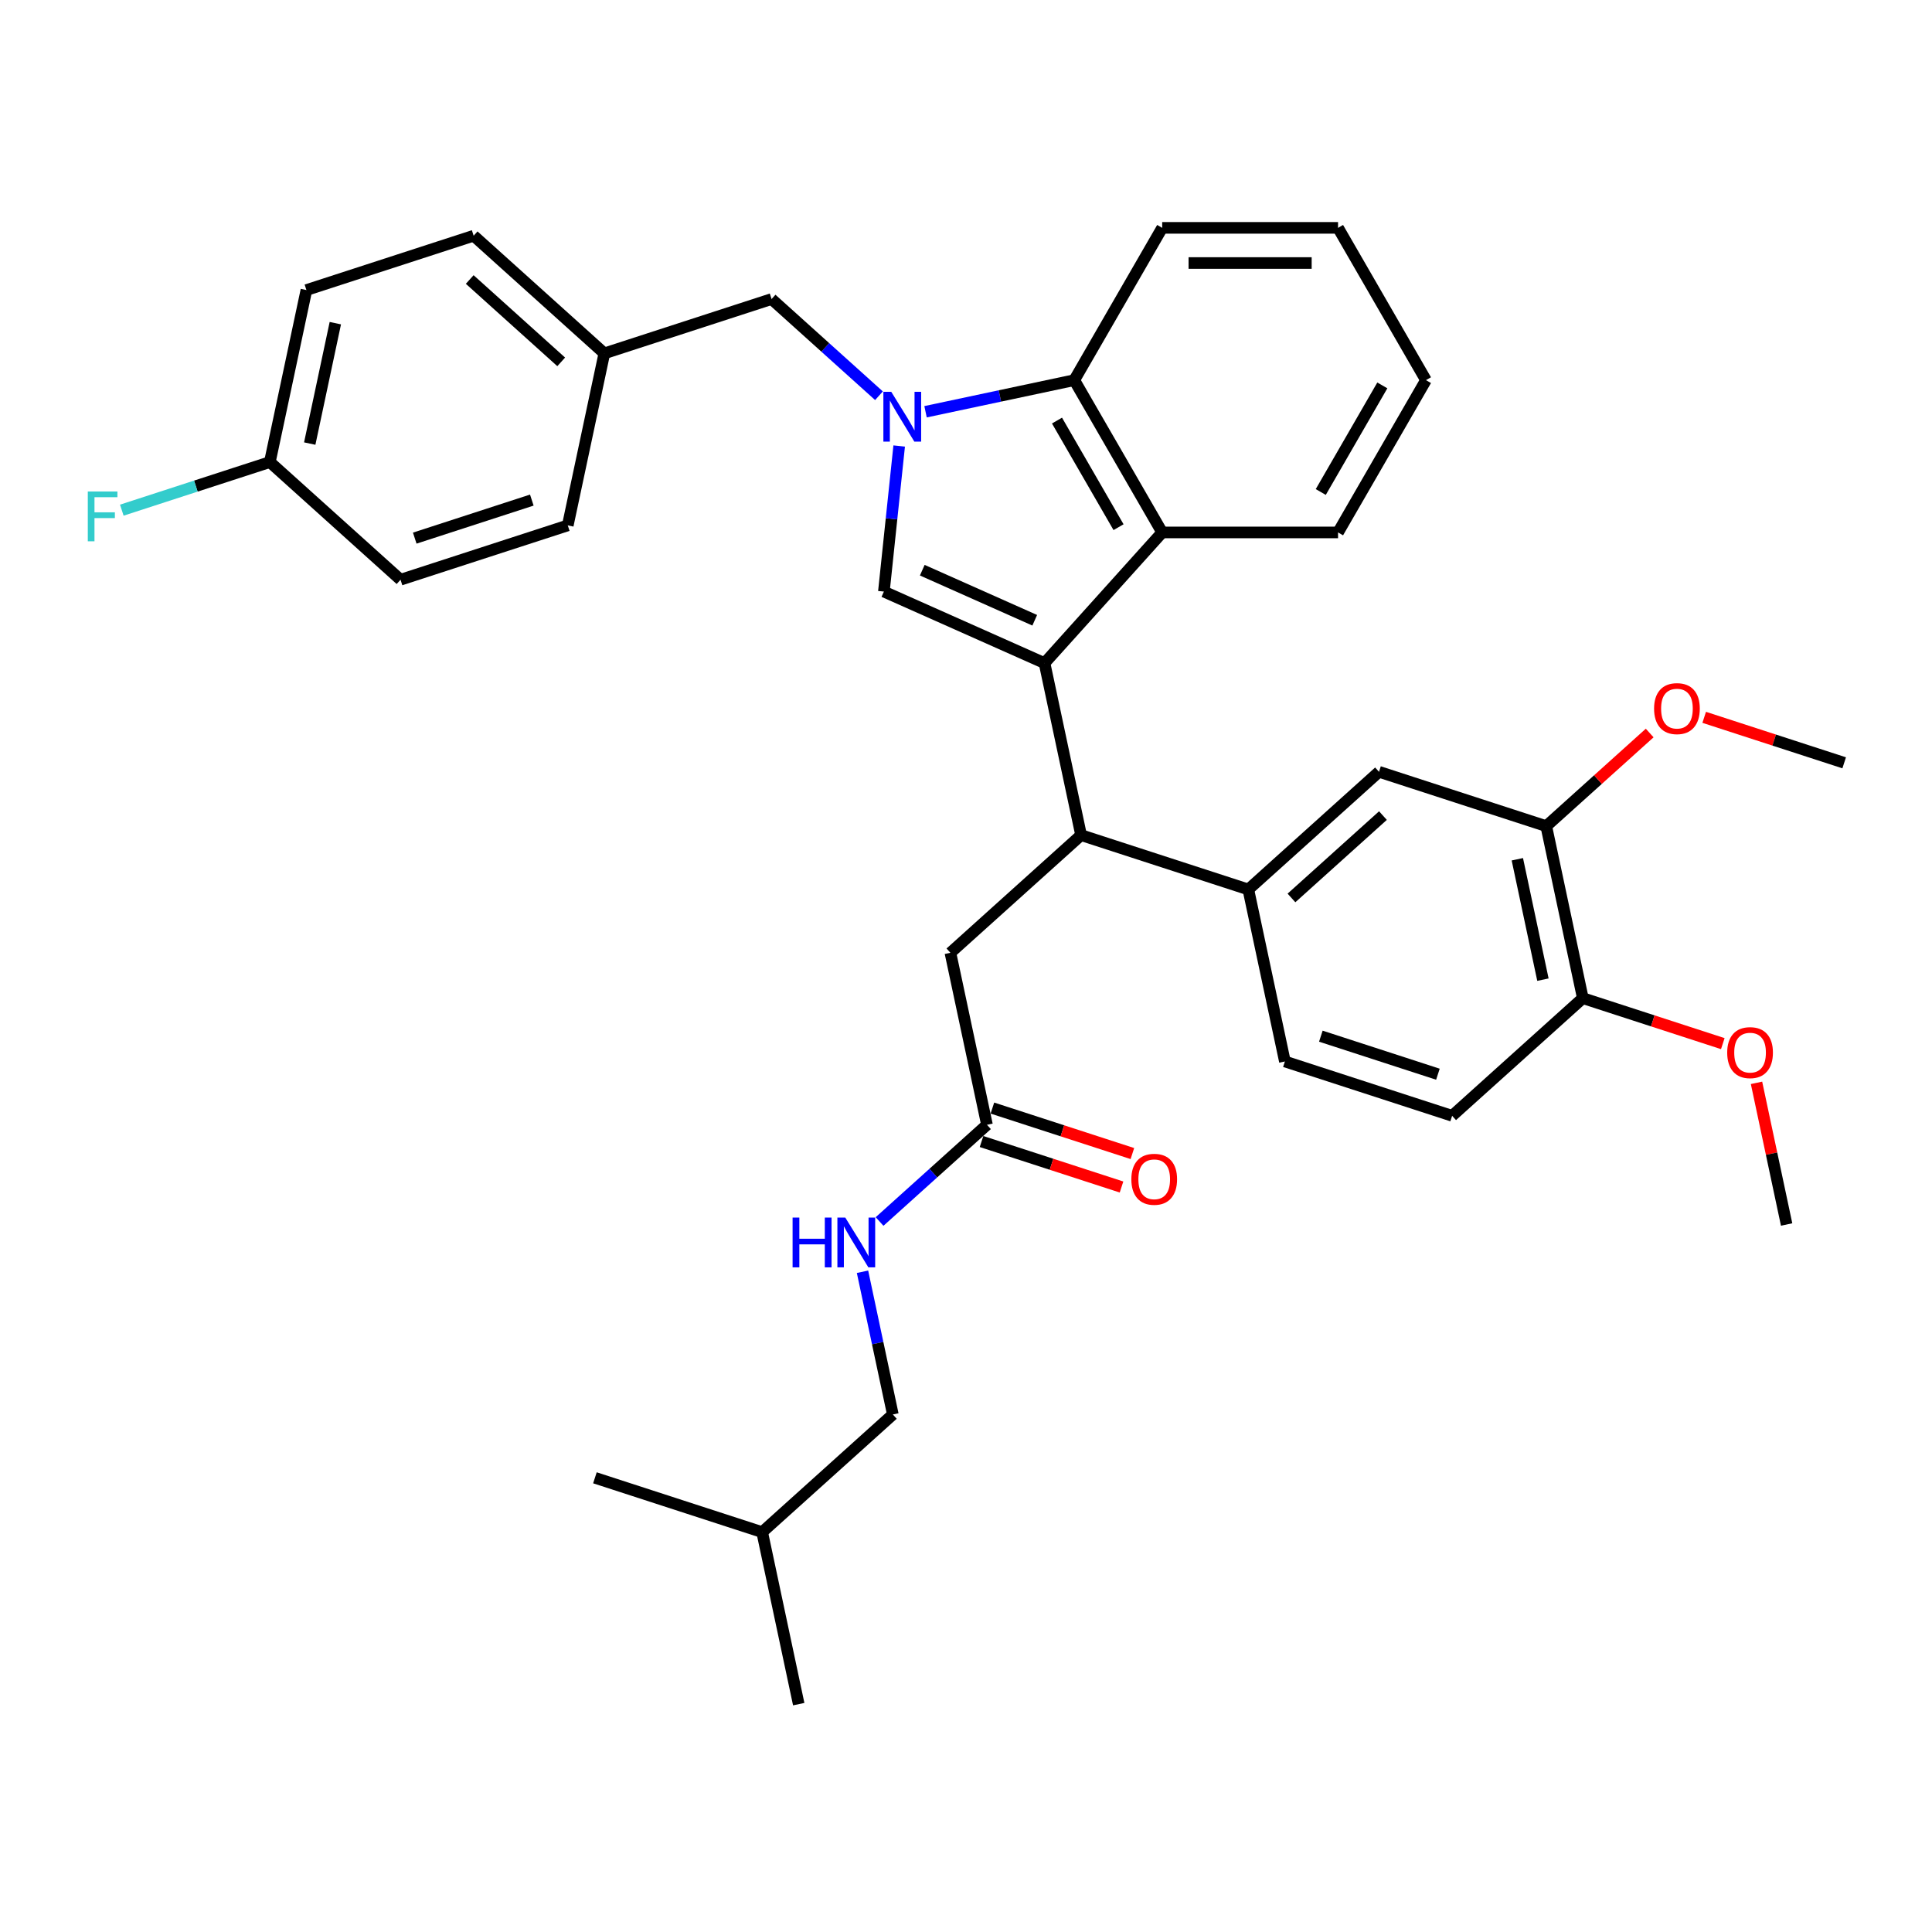<?xml version='1.0' encoding='iso-8859-1'?>
<svg version='1.1' baseProfile='full'
              xmlns='http://www.w3.org/2000/svg'
                      xmlns:rdkit='http://www.rdkit.org/xml'
                      xmlns:xlink='http://www.w3.org/1999/xlink'
                  xml:space='preserve'
width='1000px' height='1000px' viewBox='0 0 1000 1000'>
<!-- END OF HEADER -->
<rect style='opacity:1.0;fill:#FFFFFF;stroke:none' width='1000' height='1000' x='0' y='0'> </rect>
<path class='bond-0' d='M 508.04,590.85 L 544.268,602.622' style='fill:none;fill-rule:evenodd;stroke:#000000;stroke-width:6px;stroke-linecap:butt;stroke-linejoin:miter;stroke-opacity:1' />
<path class='bond-0' d='M 544.268,602.622 L 580.497,614.393' style='fill:none;fill-rule:evenodd;stroke:#FF0000;stroke-width:6px;stroke-linecap:butt;stroke-linejoin:miter;stroke-opacity:1' />
<path class='bond-0' d='M 513.665,573.537 L 549.894,585.309' style='fill:none;fill-rule:evenodd;stroke:#000000;stroke-width:6px;stroke-linecap:butt;stroke-linejoin:miter;stroke-opacity:1' />
<path class='bond-0' d='M 549.894,585.309 L 586.122,597.08' style='fill:none;fill-rule:evenodd;stroke:#FF0000;stroke-width:6px;stroke-linecap:butt;stroke-linejoin:miter;stroke-opacity:1' />
<path class='bond-1' d='M 510.853,582.194 L 483.058,607.22' style='fill:none;fill-rule:evenodd;stroke:#000000;stroke-width:6px;stroke-linecap:butt;stroke-linejoin:miter;stroke-opacity:1' />
<path class='bond-1' d='M 483.058,607.22 L 455.263,632.247' style='fill:none;fill-rule:evenodd;stroke:#0000FF;stroke-width:6px;stroke-linecap:butt;stroke-linejoin:miter;stroke-opacity:1' />
<path class='bond-2' d='M 510.853,582.194 L 491.928,493.163' style='fill:none;fill-rule:evenodd;stroke:#000000;stroke-width:6px;stroke-linecap:butt;stroke-linejoin:miter;stroke-opacity:1' />
<path class='bond-3' d='M 446.435,658.262 L 454.285,695.195' style='fill:none;fill-rule:evenodd;stroke:#0000FF;stroke-width:6px;stroke-linecap:butt;stroke-linejoin:miter;stroke-opacity:1' />
<path class='bond-3' d='M 454.285,695.195 L 462.136,732.128' style='fill:none;fill-rule:evenodd;stroke:#000000;stroke-width:6px;stroke-linecap:butt;stroke-linejoin:miter;stroke-opacity:1' />
<path class='bond-4' d='M 491.928,493.163 L 559.569,432.259' style='fill:none;fill-rule:evenodd;stroke:#000000;stroke-width:6px;stroke-linecap:butt;stroke-linejoin:miter;stroke-opacity:1' />
<path class='bond-5' d='M 457.495,306.207 L 461.455,268.529' style='fill:none;fill-rule:evenodd;stroke:#000000;stroke-width:6px;stroke-linecap:butt;stroke-linejoin:miter;stroke-opacity:1' />
<path class='bond-5' d='M 461.455,268.529 L 465.415,230.85' style='fill:none;fill-rule:evenodd;stroke:#0000FF;stroke-width:6px;stroke-linecap:butt;stroke-linejoin:miter;stroke-opacity:1' />
<path class='bond-6' d='M 457.495,306.207 L 540.645,343.228' style='fill:none;fill-rule:evenodd;stroke:#000000;stroke-width:6px;stroke-linecap:butt;stroke-linejoin:miter;stroke-opacity:1' />
<path class='bond-6' d='M 477.371,295.13 L 535.577,321.045' style='fill:none;fill-rule:evenodd;stroke:#000000;stroke-width:6px;stroke-linecap:butt;stroke-linejoin:miter;stroke-opacity:1' />
<path class='bond-7' d='M 454.958,204.835 L 427.163,179.809' style='fill:none;fill-rule:evenodd;stroke:#0000FF;stroke-width:6px;stroke-linecap:butt;stroke-linejoin:miter;stroke-opacity:1' />
<path class='bond-7' d='M 427.163,179.809 L 399.368,154.782' style='fill:none;fill-rule:evenodd;stroke:#000000;stroke-width:6px;stroke-linecap:butt;stroke-linejoin:miter;stroke-opacity:1' />
<path class='bond-8' d='M 479.06,213.125 L 517.55,204.943' style='fill:none;fill-rule:evenodd;stroke:#0000FF;stroke-width:6px;stroke-linecap:butt;stroke-linejoin:miter;stroke-opacity:1' />
<path class='bond-8' d='M 517.55,204.943 L 556.039,196.762' style='fill:none;fill-rule:evenodd;stroke:#000000;stroke-width:6px;stroke-linecap:butt;stroke-linejoin:miter;stroke-opacity:1' />
<path class='bond-9' d='M 540.645,343.228 L 601.549,275.588' style='fill:none;fill-rule:evenodd;stroke:#000000;stroke-width:6px;stroke-linecap:butt;stroke-linejoin:miter;stroke-opacity:1' />
<path class='bond-10' d='M 540.645,343.228 L 559.569,432.259' style='fill:none;fill-rule:evenodd;stroke:#000000;stroke-width:6px;stroke-linecap:butt;stroke-linejoin:miter;stroke-opacity:1' />
<path class='bond-11' d='M 601.549,275.588 L 692.569,275.588' style='fill:none;fill-rule:evenodd;stroke:#000000;stroke-width:6px;stroke-linecap:butt;stroke-linejoin:miter;stroke-opacity:1' />
<path class='bond-12' d='M 601.549,275.588 L 556.039,196.762' style='fill:none;fill-rule:evenodd;stroke:#000000;stroke-width:6px;stroke-linecap:butt;stroke-linejoin:miter;stroke-opacity:1' />
<path class='bond-12' d='M 578.958,272.866 L 547.101,217.688' style='fill:none;fill-rule:evenodd;stroke:#000000;stroke-width:6px;stroke-linecap:butt;stroke-linejoin:miter;stroke-opacity:1' />
<path class='bond-13' d='M 556.039,196.762 L 601.549,117.937' style='fill:none;fill-rule:evenodd;stroke:#000000;stroke-width:6px;stroke-linecap:butt;stroke-linejoin:miter;stroke-opacity:1' />
<path class='bond-14' d='M 738.079,196.762 L 692.569,275.588' style='fill:none;fill-rule:evenodd;stroke:#000000;stroke-width:6px;stroke-linecap:butt;stroke-linejoin:miter;stroke-opacity:1' />
<path class='bond-14' d='M 715.487,199.484 L 683.63,254.662' style='fill:none;fill-rule:evenodd;stroke:#000000;stroke-width:6px;stroke-linecap:butt;stroke-linejoin:miter;stroke-opacity:1' />
<path class='bond-15' d='M 738.079,196.762 L 692.569,117.937' style='fill:none;fill-rule:evenodd;stroke:#000000;stroke-width:6px;stroke-linecap:butt;stroke-linejoin:miter;stroke-opacity:1' />
<path class='bond-16' d='M 601.549,117.937 L 692.569,117.937' style='fill:none;fill-rule:evenodd;stroke:#000000;stroke-width:6px;stroke-linecap:butt;stroke-linejoin:miter;stroke-opacity:1' />
<path class='bond-16' d='M 615.202,136.141 L 678.916,136.141' style='fill:none;fill-rule:evenodd;stroke:#000000;stroke-width:6px;stroke-linecap:butt;stroke-linejoin:miter;stroke-opacity:1' />
<path class='bond-17' d='M 559.569,432.259 L 646.134,460.386' style='fill:none;fill-rule:evenodd;stroke:#000000;stroke-width:6px;stroke-linecap:butt;stroke-linejoin:miter;stroke-opacity:1' />
<path class='bond-18' d='M 800.34,427.608 L 819.264,516.639' style='fill:none;fill-rule:evenodd;stroke:#000000;stroke-width:6px;stroke-linecap:butt;stroke-linejoin:miter;stroke-opacity:1' />
<path class='bond-18' d='M 785.372,444.748 L 798.619,507.069' style='fill:none;fill-rule:evenodd;stroke:#000000;stroke-width:6px;stroke-linecap:butt;stroke-linejoin:miter;stroke-opacity:1' />
<path class='bond-19' d='M 800.34,427.608 L 713.775,399.482' style='fill:none;fill-rule:evenodd;stroke:#000000;stroke-width:6px;stroke-linecap:butt;stroke-linejoin:miter;stroke-opacity:1' />
<path class='bond-20' d='M 800.34,427.608 L 827.106,403.508' style='fill:none;fill-rule:evenodd;stroke:#000000;stroke-width:6px;stroke-linecap:butt;stroke-linejoin:miter;stroke-opacity:1' />
<path class='bond-20' d='M 827.106,403.508 L 853.873,379.407' style='fill:none;fill-rule:evenodd;stroke:#FF0000;stroke-width:6px;stroke-linecap:butt;stroke-linejoin:miter;stroke-opacity:1' />
<path class='bond-21' d='M 819.264,516.639 L 751.623,577.543' style='fill:none;fill-rule:evenodd;stroke:#000000;stroke-width:6px;stroke-linecap:butt;stroke-linejoin:miter;stroke-opacity:1' />
<path class='bond-22' d='M 819.264,516.639 L 855.492,528.41' style='fill:none;fill-rule:evenodd;stroke:#000000;stroke-width:6px;stroke-linecap:butt;stroke-linejoin:miter;stroke-opacity:1' />
<path class='bond-22' d='M 855.492,528.41 L 891.721,540.182' style='fill:none;fill-rule:evenodd;stroke:#FF0000;stroke-width:6px;stroke-linecap:butt;stroke-linejoin:miter;stroke-opacity:1' />
<path class='bond-23' d='M 713.775,399.482 L 646.134,460.386' style='fill:none;fill-rule:evenodd;stroke:#000000;stroke-width:6px;stroke-linecap:butt;stroke-linejoin:miter;stroke-opacity:1' />
<path class='bond-23' d='M 715.81,422.145 L 668.461,464.778' style='fill:none;fill-rule:evenodd;stroke:#000000;stroke-width:6px;stroke-linecap:butt;stroke-linejoin:miter;stroke-opacity:1' />
<path class='bond-24' d='M 751.623,577.543 L 665.058,549.416' style='fill:none;fill-rule:evenodd;stroke:#000000;stroke-width:6px;stroke-linecap:butt;stroke-linejoin:miter;stroke-opacity:1' />
<path class='bond-24' d='M 744.264,556.011 L 683.668,536.322' style='fill:none;fill-rule:evenodd;stroke:#000000;stroke-width:6px;stroke-linecap:butt;stroke-linejoin:miter;stroke-opacity:1' />
<path class='bond-25' d='M 646.134,460.386 L 665.058,549.416' style='fill:none;fill-rule:evenodd;stroke:#000000;stroke-width:6px;stroke-linecap:butt;stroke-linejoin:miter;stroke-opacity:1' />
<path class='bond-26' d='M 399.368,154.782 L 312.803,182.909' style='fill:none;fill-rule:evenodd;stroke:#000000;stroke-width:6px;stroke-linecap:butt;stroke-linejoin:miter;stroke-opacity:1' />
<path class='bond-27' d='M 312.803,182.909 L 293.879,271.939' style='fill:none;fill-rule:evenodd;stroke:#000000;stroke-width:6px;stroke-linecap:butt;stroke-linejoin:miter;stroke-opacity:1' />
<path class='bond-28' d='M 312.803,182.909 L 245.162,122.005' style='fill:none;fill-rule:evenodd;stroke:#000000;stroke-width:6px;stroke-linecap:butt;stroke-linejoin:miter;stroke-opacity:1' />
<path class='bond-28' d='M 290.476,187.301 L 243.128,144.669' style='fill:none;fill-rule:evenodd;stroke:#000000;stroke-width:6px;stroke-linecap:butt;stroke-linejoin:miter;stroke-opacity:1' />
<path class='bond-29' d='M 139.673,239.162 L 158.597,150.131' style='fill:none;fill-rule:evenodd;stroke:#000000;stroke-width:6px;stroke-linecap:butt;stroke-linejoin:miter;stroke-opacity:1' />
<path class='bond-29' d='M 160.318,229.592 L 173.565,167.271' style='fill:none;fill-rule:evenodd;stroke:#000000;stroke-width:6px;stroke-linecap:butt;stroke-linejoin:miter;stroke-opacity:1' />
<path class='bond-30' d='M 139.673,239.162 L 101.361,251.611' style='fill:none;fill-rule:evenodd;stroke:#000000;stroke-width:6px;stroke-linecap:butt;stroke-linejoin:miter;stroke-opacity:1' />
<path class='bond-30' d='M 101.361,251.611 L 63.048,264.059' style='fill:none;fill-rule:evenodd;stroke:#33CCCC;stroke-width:6px;stroke-linecap:butt;stroke-linejoin:miter;stroke-opacity:1' />
<path class='bond-31' d='M 139.673,239.162 L 207.314,300.066' style='fill:none;fill-rule:evenodd;stroke:#000000;stroke-width:6px;stroke-linecap:butt;stroke-linejoin:miter;stroke-opacity:1' />
<path class='bond-32' d='M 293.879,271.939 L 207.314,300.066' style='fill:none;fill-rule:evenodd;stroke:#000000;stroke-width:6px;stroke-linecap:butt;stroke-linejoin:miter;stroke-opacity:1' />
<path class='bond-32' d='M 275.269,258.846 L 214.674,278.534' style='fill:none;fill-rule:evenodd;stroke:#000000;stroke-width:6px;stroke-linecap:butt;stroke-linejoin:miter;stroke-opacity:1' />
<path class='bond-33' d='M 245.162,122.005 L 158.597,150.131' style='fill:none;fill-rule:evenodd;stroke:#000000;stroke-width:6px;stroke-linecap:butt;stroke-linejoin:miter;stroke-opacity:1' />
<path class='bond-34' d='M 882.089,371.288 L 918.317,383.059' style='fill:none;fill-rule:evenodd;stroke:#FF0000;stroke-width:6px;stroke-linecap:butt;stroke-linejoin:miter;stroke-opacity:1' />
<path class='bond-34' d='M 918.317,383.059 L 954.545,394.831' style='fill:none;fill-rule:evenodd;stroke:#000000;stroke-width:6px;stroke-linecap:butt;stroke-linejoin:miter;stroke-opacity:1' />
<path class='bond-35' d='M 909.168,560.476 L 916.96,597.136' style='fill:none;fill-rule:evenodd;stroke:#FF0000;stroke-width:6px;stroke-linecap:butt;stroke-linejoin:miter;stroke-opacity:1' />
<path class='bond-35' d='M 916.96,597.136 L 924.753,633.796' style='fill:none;fill-rule:evenodd;stroke:#000000;stroke-width:6px;stroke-linecap:butt;stroke-linejoin:miter;stroke-opacity:1' />
<path class='bond-36' d='M 462.136,732.128 L 394.495,793.033' style='fill:none;fill-rule:evenodd;stroke:#000000;stroke-width:6px;stroke-linecap:butt;stroke-linejoin:miter;stroke-opacity:1' />
<path class='bond-37' d='M 394.495,793.033 L 413.419,882.063' style='fill:none;fill-rule:evenodd;stroke:#000000;stroke-width:6px;stroke-linecap:butt;stroke-linejoin:miter;stroke-opacity:1' />
<path class='bond-38' d='M 394.495,793.033 L 307.93,764.906' style='fill:none;fill-rule:evenodd;stroke:#000000;stroke-width:6px;stroke-linecap:butt;stroke-linejoin:miter;stroke-opacity:1' />
<path  class='atom-1' d='M 585.585 610.393
Q 585.585 604.204, 588.643 600.745
Q 591.701 597.286, 597.417 597.286
Q 603.133 597.286, 606.192 600.745
Q 609.25 604.204, 609.25 610.393
Q 609.25 616.655, 606.155 620.223
Q 603.061 623.755, 597.417 623.755
Q 591.738 623.755, 588.643 620.223
Q 585.585 616.692, 585.585 610.393
M 597.417 620.842
Q 601.349 620.842, 603.461 618.221
Q 605.609 615.563, 605.609 610.393
Q 605.609 605.332, 603.461 602.784
Q 601.349 600.199, 597.417 600.199
Q 593.485 600.199, 591.337 602.748
Q 589.226 605.296, 589.226 610.393
Q 589.226 615.599, 591.337 618.221
Q 593.485 620.842, 597.417 620.842
' fill='#FF0000'/>
<path  class='atom-2' d='M 410.244 630.209
L 413.74 630.209
L 413.74 641.168
L 426.919 641.168
L 426.919 630.209
L 430.414 630.209
L 430.414 655.986
L 426.919 655.986
L 426.919 644.081
L 413.74 644.081
L 413.74 655.986
L 410.244 655.986
L 410.244 630.209
' fill='#0000FF'/>
<path  class='atom-2' d='M 437.514 630.209
L 445.961 643.862
Q 446.798 645.209, 448.145 647.649
Q 449.492 650.088, 449.565 650.234
L 449.565 630.209
L 452.987 630.209
L 452.987 655.986
L 449.456 655.986
L 440.39 641.059
Q 439.334 639.311, 438.206 637.309
Q 437.113 635.306, 436.786 634.688
L 436.786 655.986
L 433.436 655.986
L 433.436 630.209
L 437.514 630.209
' fill='#0000FF'/>
<path  class='atom-5' d='M 461.311 202.798
L 469.758 216.451
Q 470.595 217.798, 471.942 220.237
Q 473.289 222.677, 473.362 222.822
L 473.362 202.798
L 476.784 202.798
L 476.784 228.575
L 473.253 228.575
L 464.187 213.647
Q 463.131 211.9, 462.003 209.897
Q 460.91 207.895, 460.583 207.276
L 460.583 228.575
L 457.233 228.575
L 457.233 202.798
L 461.311 202.798
' fill='#0000FF'/>
<path  class='atom-23' d='M 45.445 254.4
L 60.772 254.4
L 60.772 257.349
L 48.903 257.349
L 48.903 265.177
L 59.462 265.177
L 59.462 268.162
L 48.903 268.162
L 48.903 280.177
L 45.445 280.177
L 45.445 254.4
' fill='#33CCCC'/>
<path  class='atom-28' d='M 856.148 366.777
Q 856.148 360.588, 859.206 357.129
Q 862.265 353.67, 867.981 353.67
Q 873.697 353.67, 876.755 357.129
Q 879.813 360.588, 879.813 366.777
Q 879.813 373.039, 876.718 376.607
Q 873.624 380.139, 867.981 380.139
Q 862.301 380.139, 859.206 376.607
Q 856.148 373.076, 856.148 366.777
M 867.981 377.226
Q 871.913 377.226, 874.024 374.605
Q 876.172 371.947, 876.172 366.777
Q 876.172 361.716, 874.024 359.168
Q 871.913 356.583, 867.981 356.583
Q 864.049 356.583, 861.9 359.131
Q 859.789 361.68, 859.789 366.777
Q 859.789 371.983, 861.9 374.605
Q 864.049 377.226, 867.981 377.226
' fill='#FF0000'/>
<path  class='atom-29' d='M 893.996 544.838
Q 893.996 538.649, 897.054 535.19
Q 900.113 531.731, 905.829 531.731
Q 911.545 531.731, 914.603 535.19
Q 917.661 538.649, 917.661 544.838
Q 917.661 551.1, 914.567 554.668
Q 911.472 558.2, 905.829 558.2
Q 900.149 558.2, 897.054 554.668
Q 893.996 551.137, 893.996 544.838
M 905.829 555.287
Q 909.761 555.287, 911.872 552.666
Q 914.02 550.008, 914.02 544.838
Q 914.02 539.778, 911.872 537.229
Q 909.761 534.644, 905.829 534.644
Q 901.897 534.644, 899.749 537.193
Q 897.637 539.741, 897.637 544.838
Q 897.637 550.045, 899.749 552.666
Q 901.897 555.287, 905.829 555.287
' fill='#FF0000'/>
</svg>
